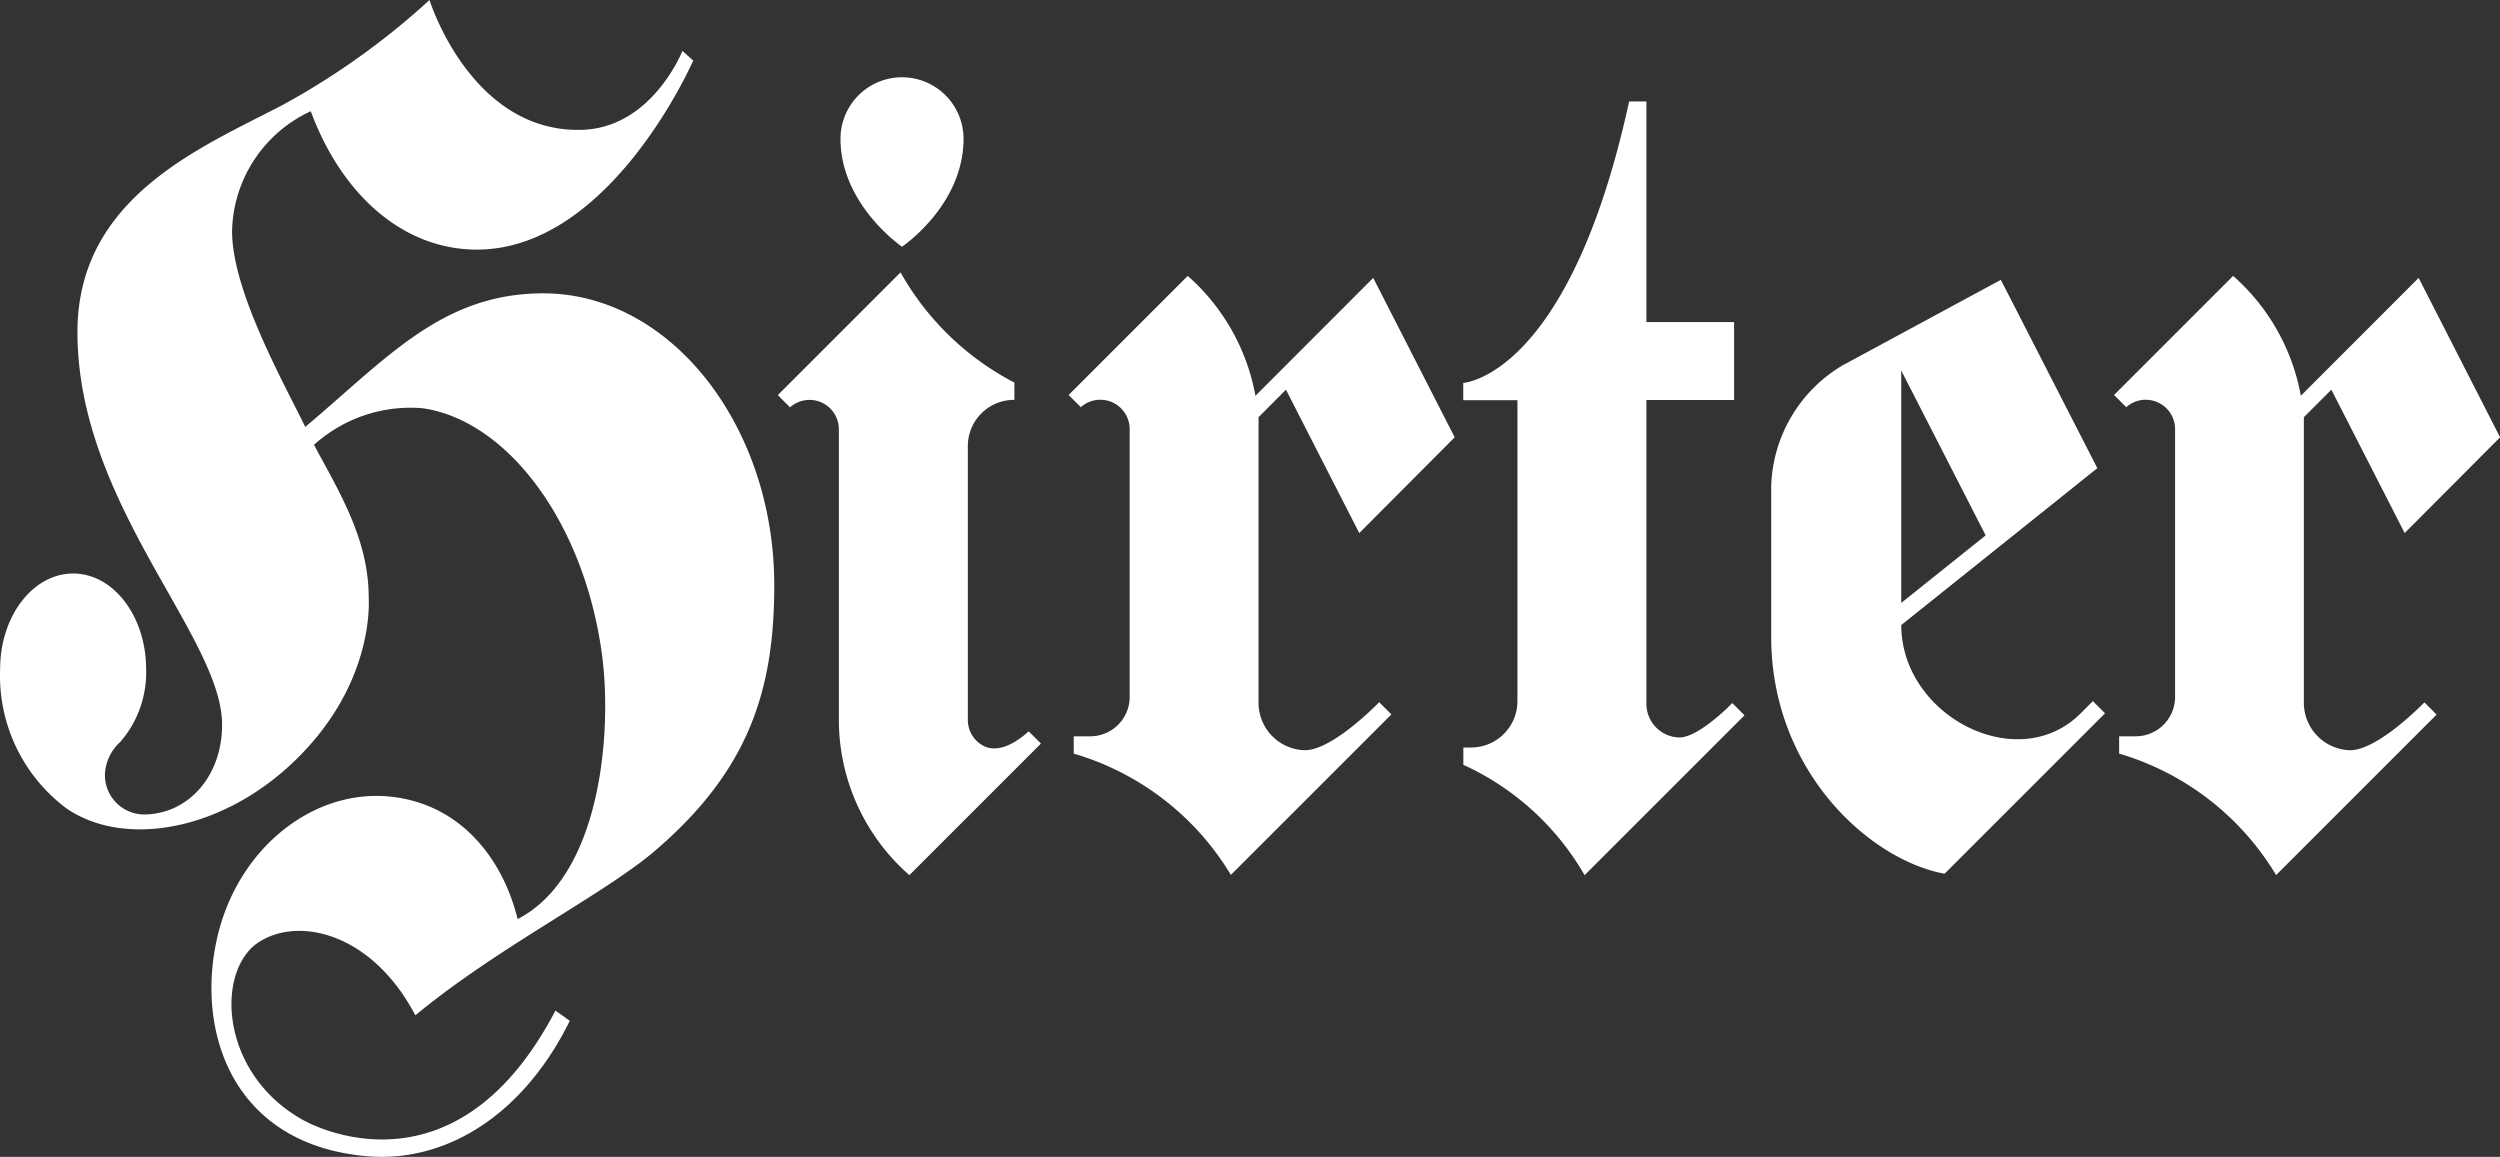 <svg xmlns="http://www.w3.org/2000/svg" xmlns:xlink="http://www.w3.org/1999/xlink" width="118.138" height="54.667" viewBox="0 0 118.138 54.667">
  <rect x="0" y="0" width="118.138" height="54.667" fill="#333333" stroke="none"/>
  <defs>
    <linearGradient id="linear-gradient" x1="0.253" y1="0.269" x2="3.027" y2="2.087" gradientUnits="objectBoundingBox">
      <stop offset="0" stop-color="#fff"/>
      <stop offset="1" stop-color="#fff"/>
    </linearGradient>
  </defs>
  <g id="Group_2" data-name="Group 2" transform="translate(0.007)">
    <path id="Path_13398" data-name="Path 13398" d="M100.157,289.091c-4.8,0-7.411,3.1-11.245,6.311-1.055-2.164-3.458-6.431-3.458-9.252a6.385,6.385,0,0,1,3.72-5.665c1.445,3.912,4.335,6.539,7.851,6.539,6.326,0,10.22-8.932,10.22-8.932l-.508-.458s-1.438,3.655-4.784,3.732c-5.223.12-7.167-6.13-7.169-6.137a35.126,35.126,0,0,1-6.983,4.983c-3.834,2-9.653,4.353-9.653,10.71,0,8.133,6.835,14.376,6.835,18.556,0,2.477-1.65,4.239-3.7,4.239a1.863,1.863,0,0,1-1.837-1.9,2.2,2.2,0,0,1,.727-1.529,5,5,0,0,0,1.219-3.442c0-2.494-1.544-4.515-3.449-4.515s-3.449,2.021-3.449,4.515a7.821,7.821,0,0,0,3.145,6.592c2.7,1.832,7.154,1.073,10.531-2.026,4.067-3.732,3.741-7.843,3.741-7.947,0-2.749-1.386-4.983-2.586-7.216a6.814,6.814,0,0,1,5.151-1.727c4,.592,7.6,5.383,8.452,11.587.5,3.645-.016,10.505-3.98,12.552-.679-2.786-2.637-5.418-5.982-5.784-3.664-.4-7.246,2.433-8.213,6.657-1.031,4.5.758,9.793,7.089,10.333,3.733.318,7.385-1.962,9.572-6.4l-.166-.114v-.007l-.514-.36c-4.524,8.658-10.946,5.714-11.928,5.168-3.811-2.119-4.143-6.749-2.271-8.273l.018-.014c1.855-1.4,5.473-.647,7.562,3.341,3.893-3.219,8.916-5.715,11.326-7.777,4.459-3.815,5.635-7.618,5.635-12.543C111.08,295.389,106.208,289.091,100.157,289.091Z" transform="translate(-74.495 -275.229)" fill="url(#linear-gradient)"/>
    <path id="Path_13399" data-name="Path 13399" d="M347.387,335.843l-.583.583h0c-2.964,2.964-8.471.112-8.471-4.179l9.265-7.413-4.56-8.9-7.411,4.005-.018.009-.017.009h0a6.879,6.879,0,0,0-3.406,5.734h0V332.8h0c0,6.281,4.587,10.529,8.193,11.2l7.583-7.582Zm-9.056-15.625,3.99,7.792-3.99,3.192Z" transform="translate(-248.495 -302.711)" fill="url(#linear-gradient)"/>
    <path id="Path_13400" data-name="Path 13400" d="M241.116,337.8a2.242,2.242,0,0,1-2.189-2.256V322.063l1.295-1.3,3.464,6.775,4.509-4.525-3.849-7.533-5.566,5.57a9.9,9.9,0,0,0-3.2-5.664l-5.628,5.628.579.576a1.358,1.358,0,0,1,.92-.351,1.387,1.387,0,0,1,1.386,1.377v12.62a1.862,1.862,0,0,1-1.861,1.906h-.783v.818a12.894,12.894,0,0,1,7.427,5.731h0l7.584-7.583-.577-.578S242.446,337.8,241.116,337.8Z" transform="translate(-179.461 -302.348)" fill="url(#linear-gradient)"/>
    <path id="Path_13401" data-name="Path 13401" d="M393.2,337.8a2.242,2.242,0,0,1-2.189-2.256V322.063l1.3-1.3,3.464,6.775,4.509-4.525-3.849-7.533-5.566,5.57a9.906,9.906,0,0,0-3.2-5.664l-5.628,5.628.579.576a1.358,1.358,0,0,1,.92-.351,1.386,1.386,0,0,1,1.386,1.377v12.62a1.862,1.862,0,0,1-1.861,1.906h-.783v.818A12.894,12.894,0,0,1,389.7,343.7h0l7.584-7.583-.577-.578S394.526,337.8,393.2,337.8Z" transform="translate(-282.149 -302.348)" fill="url(#linear-gradient)"/>
    <g id="Group_1" data-name="Group 1" transform="translate(36.747 3.652)">
      <path id="Path_13402" data-name="Path 13402" d="M199.675,294.482s2.907-1.953,2.907-5.1a2.907,2.907,0,1,0-5.814,0C196.768,292.5,199.675,294.482,199.675,294.482Z" transform="translate(-193.804 -286.475)" fill="url(#linear-gradient)"/>
      <path id="Path_13403" data-name="Path 13403" d="M199.5,336.549h0c-.419.382-1.287,1.042-2.067.721a1.385,1.385,0,0,1-.809-1.259h0V323.078h0a2.183,2.183,0,0,1,2.2-2.192v-.817h0a13.076,13.076,0,0,1-5.379-5.208l-5.8,5.8.577.578a1.386,1.386,0,0,1,2.308,1.036v13.747a9.75,9.75,0,0,0,3.332,7.323l6.217-6.217Z" transform="translate(-187.643 -305.642)" fill="url(#linear-gradient)"/>
    </g>
    <path id="Path_13404" data-name="Path 13404" d="M300.1,318.421s-1.557,1.626-2.506,1.626a1.59,1.59,0,0,1-1.552-1.6V304.1h4.144v-3.682h-4.144V289.993h-.816c-2.838,13.027-7.838,13.3-7.838,13.3v.816h2.56V318.33a2.192,2.192,0,0,1-2.191,2.192h-.365v.817a12.691,12.691,0,0,1,5.73,5.215L300.678,319Z" transform="translate(-218.248 -285.198)" fill="url(#linear-gradient)"/>
  </g>
</svg>
